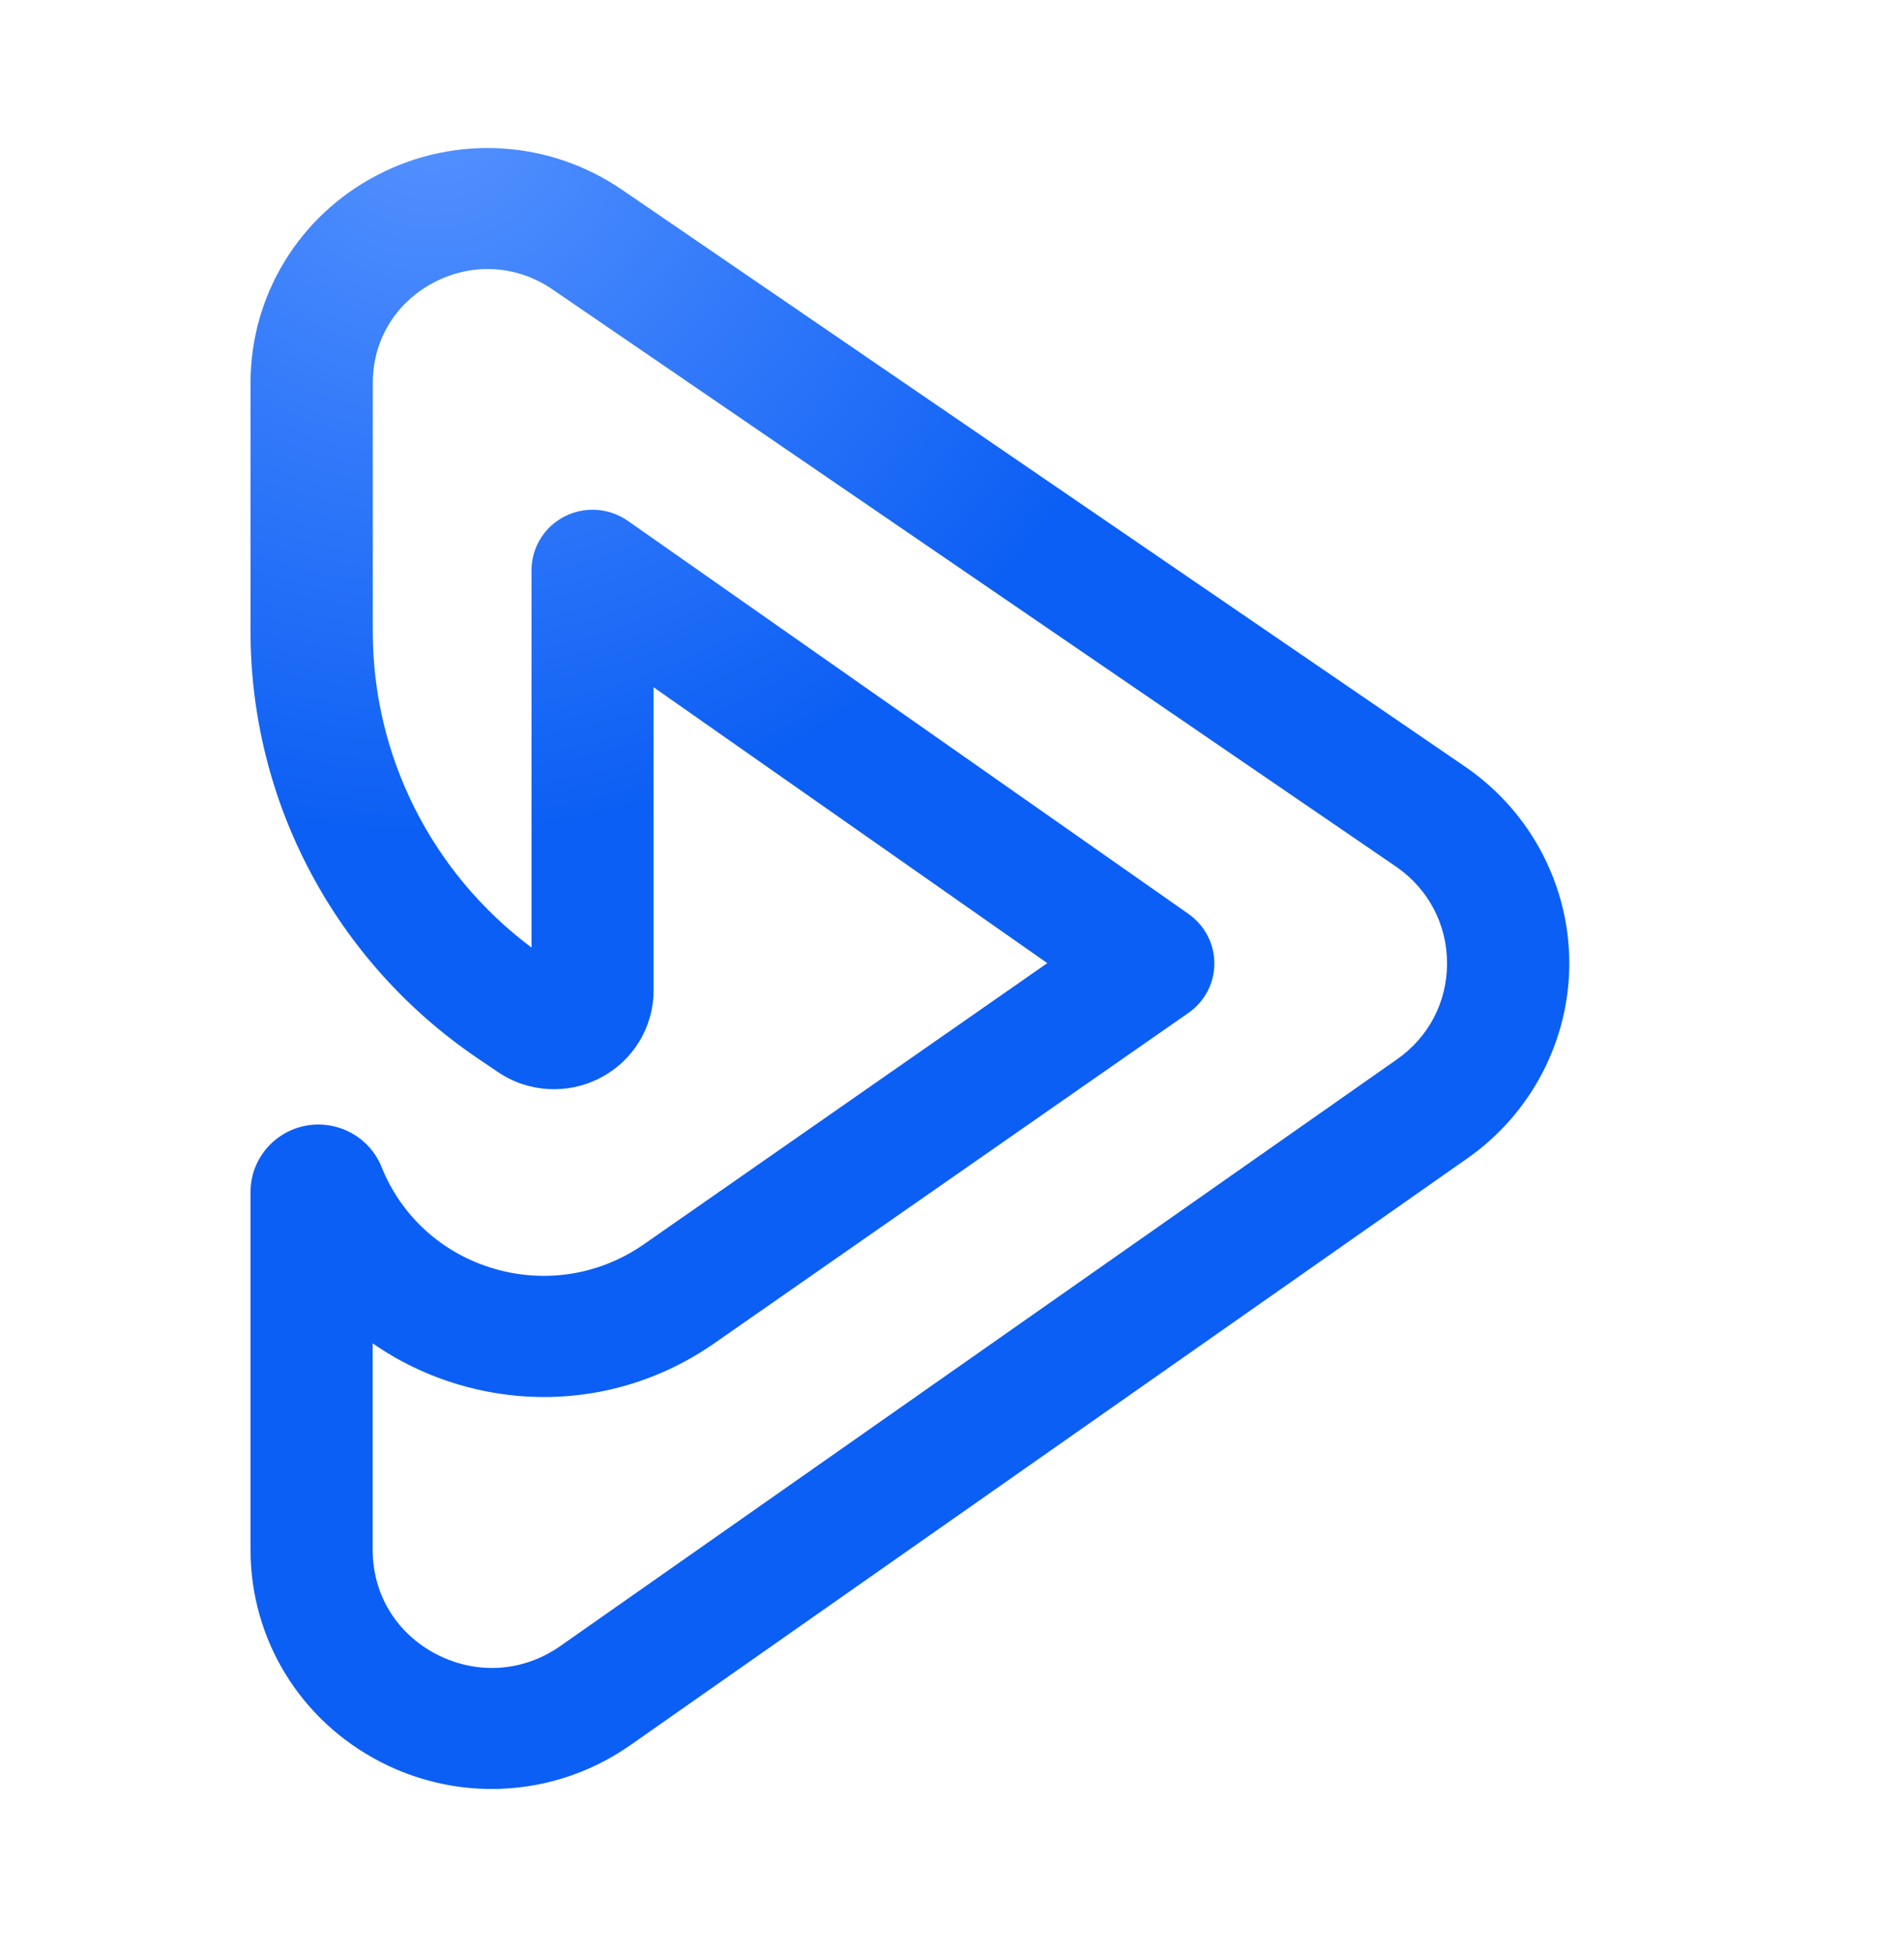 <svg width="38" height="39" viewBox="0 0 38 39" fill="none" xmlns="http://www.w3.org/2000/svg">
<path d="M9.814 35.691C9.057 35.691 8.3 35.514 7.6 35.154C5.997 34.331 5 32.71 5 30.92V23.779C5 23.135 5.463 22.58 6.1 22.459C6.738 22.338 7.376 22.685 7.616 23.283C8.012 24.269 8.828 25.007 9.855 25.309C10.881 25.612 11.973 25.435 12.849 24.825L20.902 19.215L13.044 13.711V19.76C13.044 20.493 12.638 21.161 11.983 21.503C11.329 21.844 10.544 21.8 9.934 21.385L9.526 21.109C6.693 19.186 5 16.005 5 12.599V7.639C5 5.893 5.969 4.304 7.531 3.492C9.092 2.679 10.961 2.793 12.412 3.784L29.274 15.318C29.277 15.32 29.281 15.324 29.285 15.326C30.56 16.219 31.32 17.675 31.32 19.22C31.32 20.764 30.558 22.218 29.285 23.11L12.59 34.81C11.759 35.395 10.788 35.691 9.814 35.691ZM7.438 26.8V30.92C7.438 31.816 7.917 32.596 8.72 33.008C9.524 33.419 10.444 33.356 11.182 32.84L27.876 21.138C28.514 20.692 28.88 19.993 28.88 19.22C28.88 18.449 28.516 17.75 27.882 17.303L11.027 5.774C10.315 5.287 9.431 5.234 8.664 5.633C7.897 6.032 7.44 6.783 7.44 7.641V12.601C7.44 15.087 8.618 17.416 10.608 18.904V11.377C10.608 10.925 10.861 10.512 11.266 10.304C11.67 10.097 12.158 10.131 12.53 10.391L23.721 18.234C24.045 18.462 24.236 18.83 24.236 19.222C24.236 19.616 24.043 19.982 23.719 20.208L14.252 26.802C12.761 27.84 10.907 28.14 9.161 27.625C8.535 27.441 7.955 27.161 7.438 26.8ZM5.352 24.177C5.352 24.178 5.352 24.178 5.353 24.178C5.353 24.178 5.352 24.178 5.352 24.177Z" fill="url(#paint0_radial_5_3239)"/>
<defs>
<radialGradient id="paint0_radial_5_3239" cx="0" cy="0" r="1" gradientUnits="userSpaceOnUse" gradientTransform="translate(8.766 2.061) scale(25.878 25.645)">
<stop stop-color="#5592FF"/>
<stop offset="0.57" stop-color="#0C5FF4"/>
</radialGradient>
</defs>
</svg>
